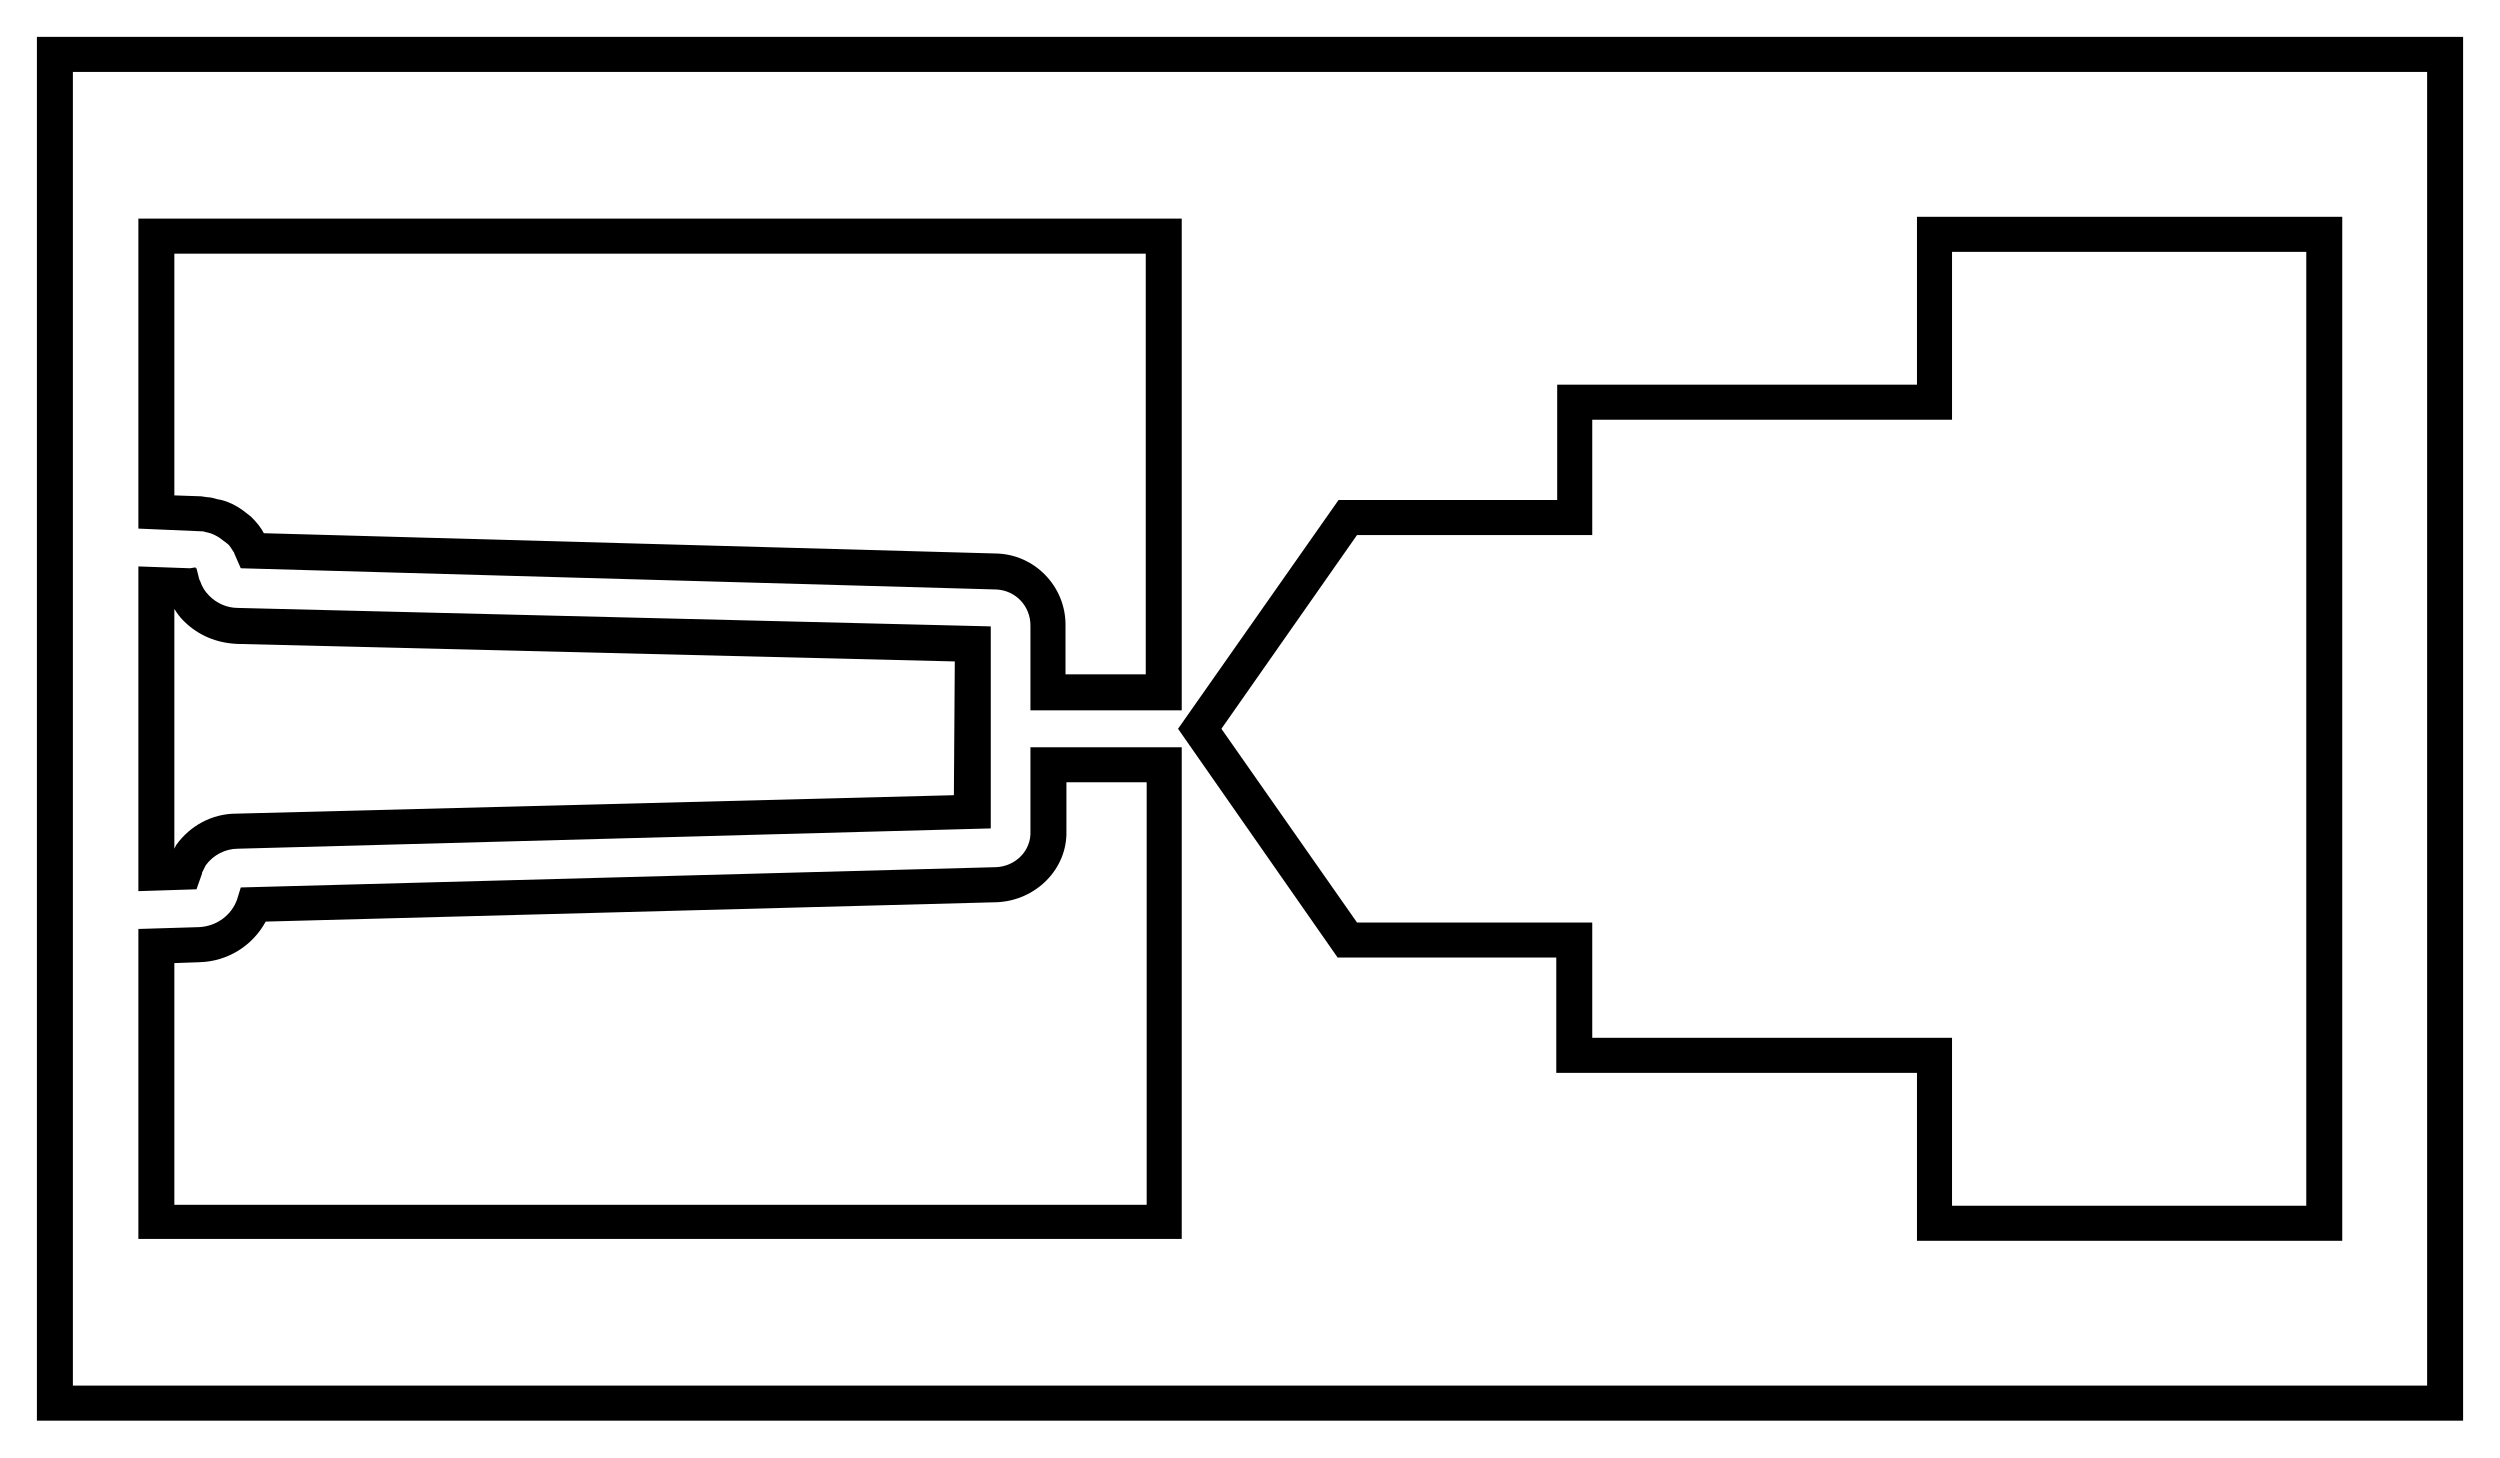<?xml version="1.0" encoding="utf-8"?>
<!-- Generator: Adobe Illustrator 23.1.0, SVG Export Plug-In . SVG Version: 6.00 Build 0)  -->
<svg version="1.1" class="icon-svg" xmlns="http://www.w3.org/2000/svg" xmlns:xlink="http://www.w3.org/1999/xlink" x="0px" y="0px"
	 viewBox="0 0 271 158" style="enable-background:new 0 0 271 158;" xml:space="preserve">
<title>injection-plastique</title>
<path class="st0" d="M4,4h263v150H4V4z M263.1,7.8H7.9v142.4h255.2V7.8z M207.7,116.3h-39v-12.5h-23.7L127.7,79l17.4-24.8h23.7V41.7h39V23.5
	h46.1v111h-46.1V116.3z M250,27.3h-38.4v18.2h-39V58h-25.5l-14.7,21l14.7,21h25.5v12.5h39v18.2H250L250,27.3z M15,100.7l6.6-0.2
	c1.9-0.1,3.5-1.3,4.1-3l0.4-1.3L108,94c2.1-0.1,3.8-1.8,3.7-3.9V81h16.4v53.3H15V100.7z M124.3,84.8h-8.7v5.3
	c0.1,4.1-3.3,7.5-7.5,7.7l-79.3,2.1c-1.4,2.6-4.1,4.3-7.1,4.4l-2.8,0.1v26.2h105.4V84.8z M15,61.4l5.6,0.2l0.6-0.1l0,0.1h0.1
	l0.3,1.2l0.1,0.2c0.2,0.6,0.5,1.1,1,1.6c0.8,0.8,1.9,1.3,3.1,1.3l81.6,2v21.9L25.8,92c-1.4,0-2.7,0.7-3.5,1.8l-0.4,0.8
	c0,0,0,0.1,0,0.1l-0.6,1.7L15,96.6L15,61.4z M21.8,94.7L21.8,94.7z M103.5,71.7l-77.8-1.9c-2.2-0.1-4.2-0.9-5.8-2.5
	c-0.4-0.4-0.7-0.8-1-1.3v26l0.2-0.4c1.5-2.1,3.9-3.4,6.5-3.4l77.8-2L103.5,71.7z M111.7,67.8c0-2.1-1.6-3.8-3.7-3.9l-81.9-2.3
	L25.4,60c0-0.1-0.1-0.2-0.1-0.2c-0.2-0.3-0.4-0.7-0.7-0.9l-0.8-0.6c-0.3-0.2-0.7-0.4-1-0.5l-0.4-0.1c-0.1,0-0.3-0.1-0.4-0.1L15,57.3
	V23.7h113.1v53.3h-16.4L111.7,67.8z M124.2,27.5H18.9v26.2l2.9,0.1l0.7,0.1c0.3,0,0.7,0.1,1,0.2l0.5,0.1c0.8,0.2,1.6,0.6,2.3,1.1
	l0.9,0.7l0.1,0.1c0.5,0.5,1,1.1,1.3,1.7l79.4,2.2c4.2,0.1,7.5,3.6,7.5,7.7v5.4h8.7L124.2,27.5z"/>
</svg>
